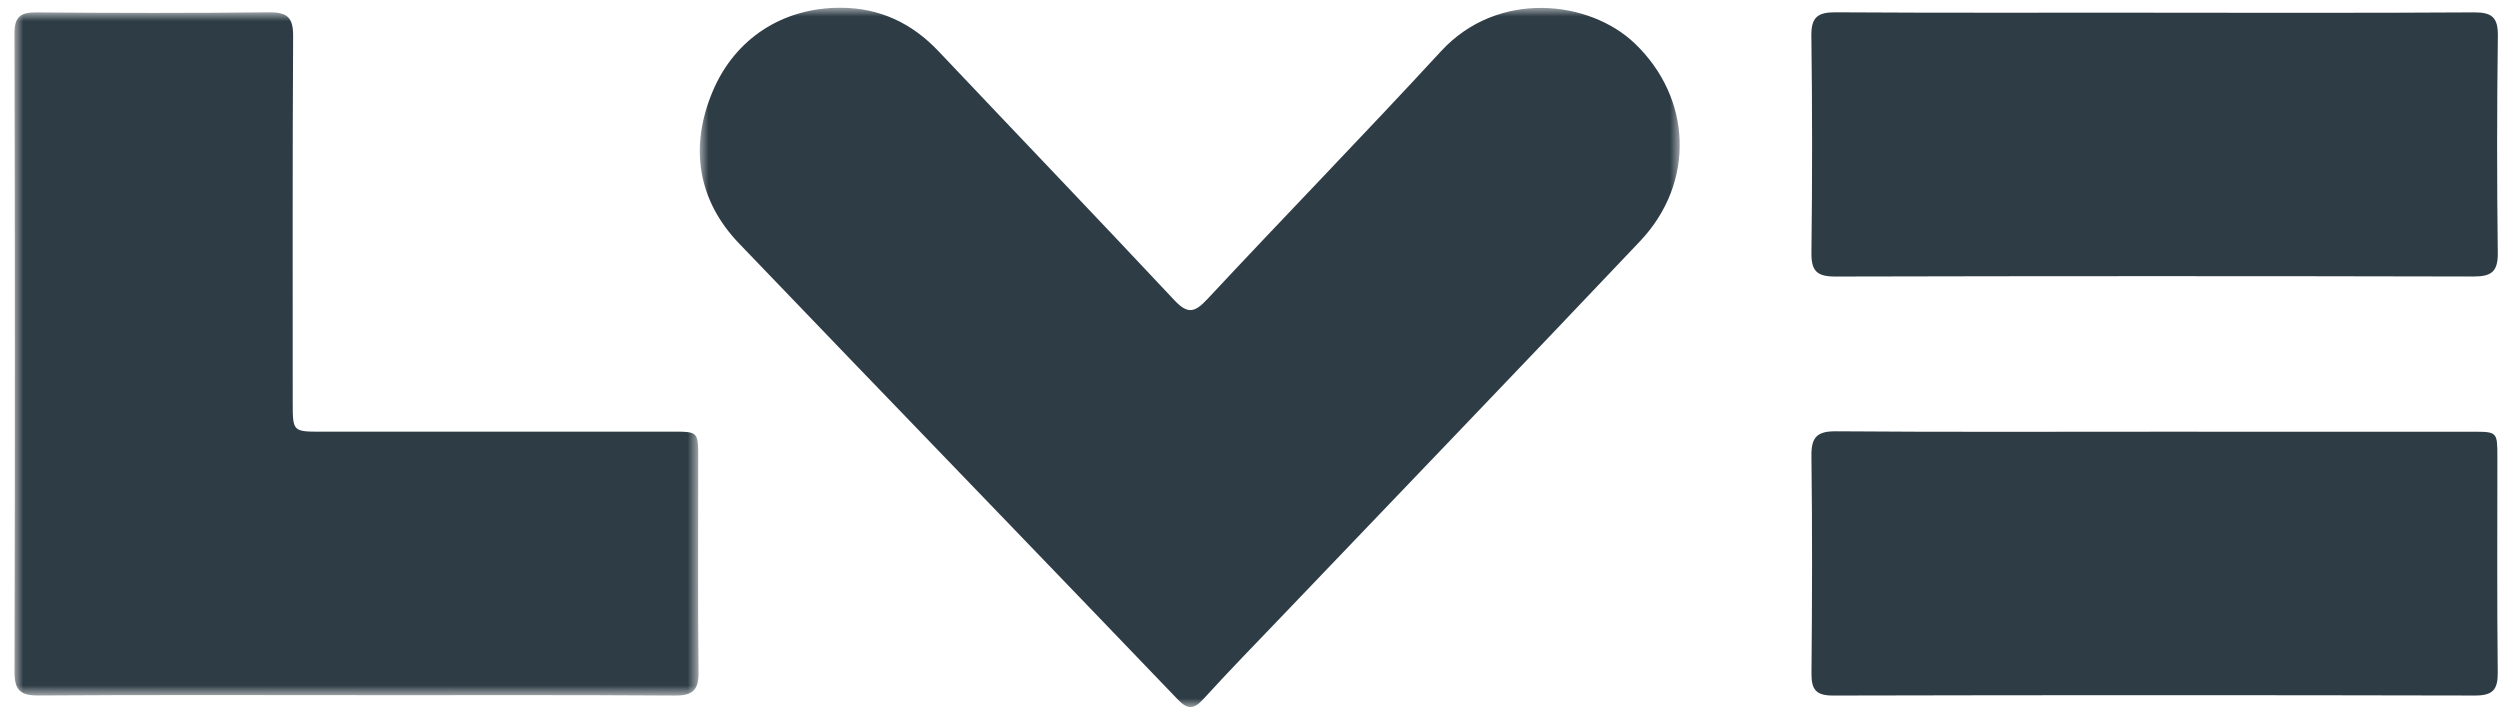 <?xml version="1.0" encoding="UTF-8"?>
<svg xmlns="http://www.w3.org/2000/svg" xmlns:xlink="http://www.w3.org/1999/xlink" width="143px" height="41px" viewBox="0 0 143 41" version="1.1">
  <title>Client Logos / LV=</title>
  <defs>
    <polygon id="path-1" points="0 0 56.053 0 56.053 40 0 40"></polygon>
    <polygon id="path-3" points="0 0 39.133 0 39.133 39.083 0 39.083"></polygon>
  </defs>
  <g id="Desktop" stroke="none" stroke-width="1" fill="none" fill-rule="evenodd">
    <g id="Homepage-|-Desktop" transform="translate(-906, -4418)">
      <g id="Client-Logos-/-LV=" transform="translate(906.826, 4418.443)">
        <path d="M122.508,24.251 C128.537,24.251 134.567,24.251 140.596,24.252 C134.567,24.251 128.537,24.251 122.508,24.25 C116.406,24.25 110.303,24.275 104.201,24.227 C110.303,24.275 116.406,24.25 122.508,24.251" id="Fill-1" fill="#2E3C45"></path>
        <g id="Group-5" transform="translate(39.202, 0)">
          <mask id="mask-2" fill="white">
            <use xlink:href="#path-1"></use>
          </mask>
          <g id="Clip-4"></g>
          <path d="M42.397,2.489 C37.992,7.269 33.454,11.926 29.02,16.68 C28.301,17.45 27.896,17.529 27.146,16.728 C22.676,11.959 18.152,7.239 13.659,2.491 C12.131,0.876 10.291,0.007 8.057,-2.91318022e-05 C4.745,-0.008 2.029,1.756 0.753,4.747 C-0.629,7.985 -0.098,11.05 2.26,13.497 C4.377,15.695 6.485,17.9 8.602,20.097 C14.85,26.584 21.106,33.064 27.34,39.566 C27.918,40.169 28.272,40.131 28.817,39.532 C30.258,37.947 31.757,36.415 33.238,34.866 C40.088,27.698 46.964,20.554 53.781,13.356 C56.956,10.003 56.755,5.173 53.48,2.04 C50.904,-0.425 45.664,-1.057 42.397,2.489" id="Fill-3" fill="#2E3C45" mask="url(#mask-2)"></path>
        </g>
        <g id="Group-8" transform="translate(0, 0.261)">
          <mask id="mask-4" fill="white">
            <use xlink:href="#path-3"></use>
          </mask>
          <g id="Clip-7"></g>
          <path d="M39.113,25.51 C39.113,23.986 39.112,23.986 37.631,23.986 C30.946,23.987 24.261,23.987 17.576,23.988 C15.914,23.989 15.917,23.989 15.918,22.27 C15.92,15.3 15.901,8.33 15.941,1.36 C15.947,0.309 15.615,-0.011 14.571,0 C10.139,0.049 5.706,0.042 1.273,0.005 C0.348,-0.003 -0.002,0.247 -3.19861015e-05,1.23 C0.029,13.392 0.031,25.553 0.002,37.714 C-0.001,38.76 0.322,39.086 1.369,39.079 C7.437,39.038 13.505,39.059 19.572,39.059 L19.572,39.063 C25.64,39.063 31.707,39.042 37.775,39.083 C38.83,39.09 39.146,38.747 39.133,37.708 C39.083,33.643 39.114,29.576 39.113,25.51" id="Fill-6" fill="#2E3C45" mask="url(#mask-4)"></path>
        </g>
        <path d="M140.68,0.265 C134.579,0.305 128.476,0.285 122.374,0.285 L122.374,0.28 C116.308,0.28 110.243,0.299 104.177,0.261 C103.158,0.255 102.771,0.529 102.784,1.605 C102.839,5.741 102.839,9.879 102.788,14.016 C102.775,15.07 103.115,15.378 104.157,15.375 C116.324,15.345 128.492,15.346 140.66,15.373 C141.68,15.375 142.06,15.1 142.047,14.026 C141.995,9.889 141.997,5.751 142.052,1.615 C142.066,0.552 141.715,0.258 140.68,0.265" id="Fill-9" fill="#2E3C45"></path>
        <path d="M142.024,25.715 C142.023,24.254 142.023,24.252 140.596,24.252 C134.567,24.251 128.537,24.251 122.508,24.251 C116.406,24.25 110.303,24.275 104.201,24.227 C103.084,24.218 102.773,24.577 102.788,25.662 C102.841,29.799 102.829,33.937 102.791,38.074 C102.782,39.004 103.052,39.344 104.027,39.342 C116.268,39.314 128.509,39.314 140.749,39.341 C141.76,39.343 142.056,39.007 142.045,38.018 C141.998,33.917 142.025,29.816 142.024,25.715" id="Fill-11" fill="#2E3C45"></path>
      </g>
    </g>
  </g>
</svg>
